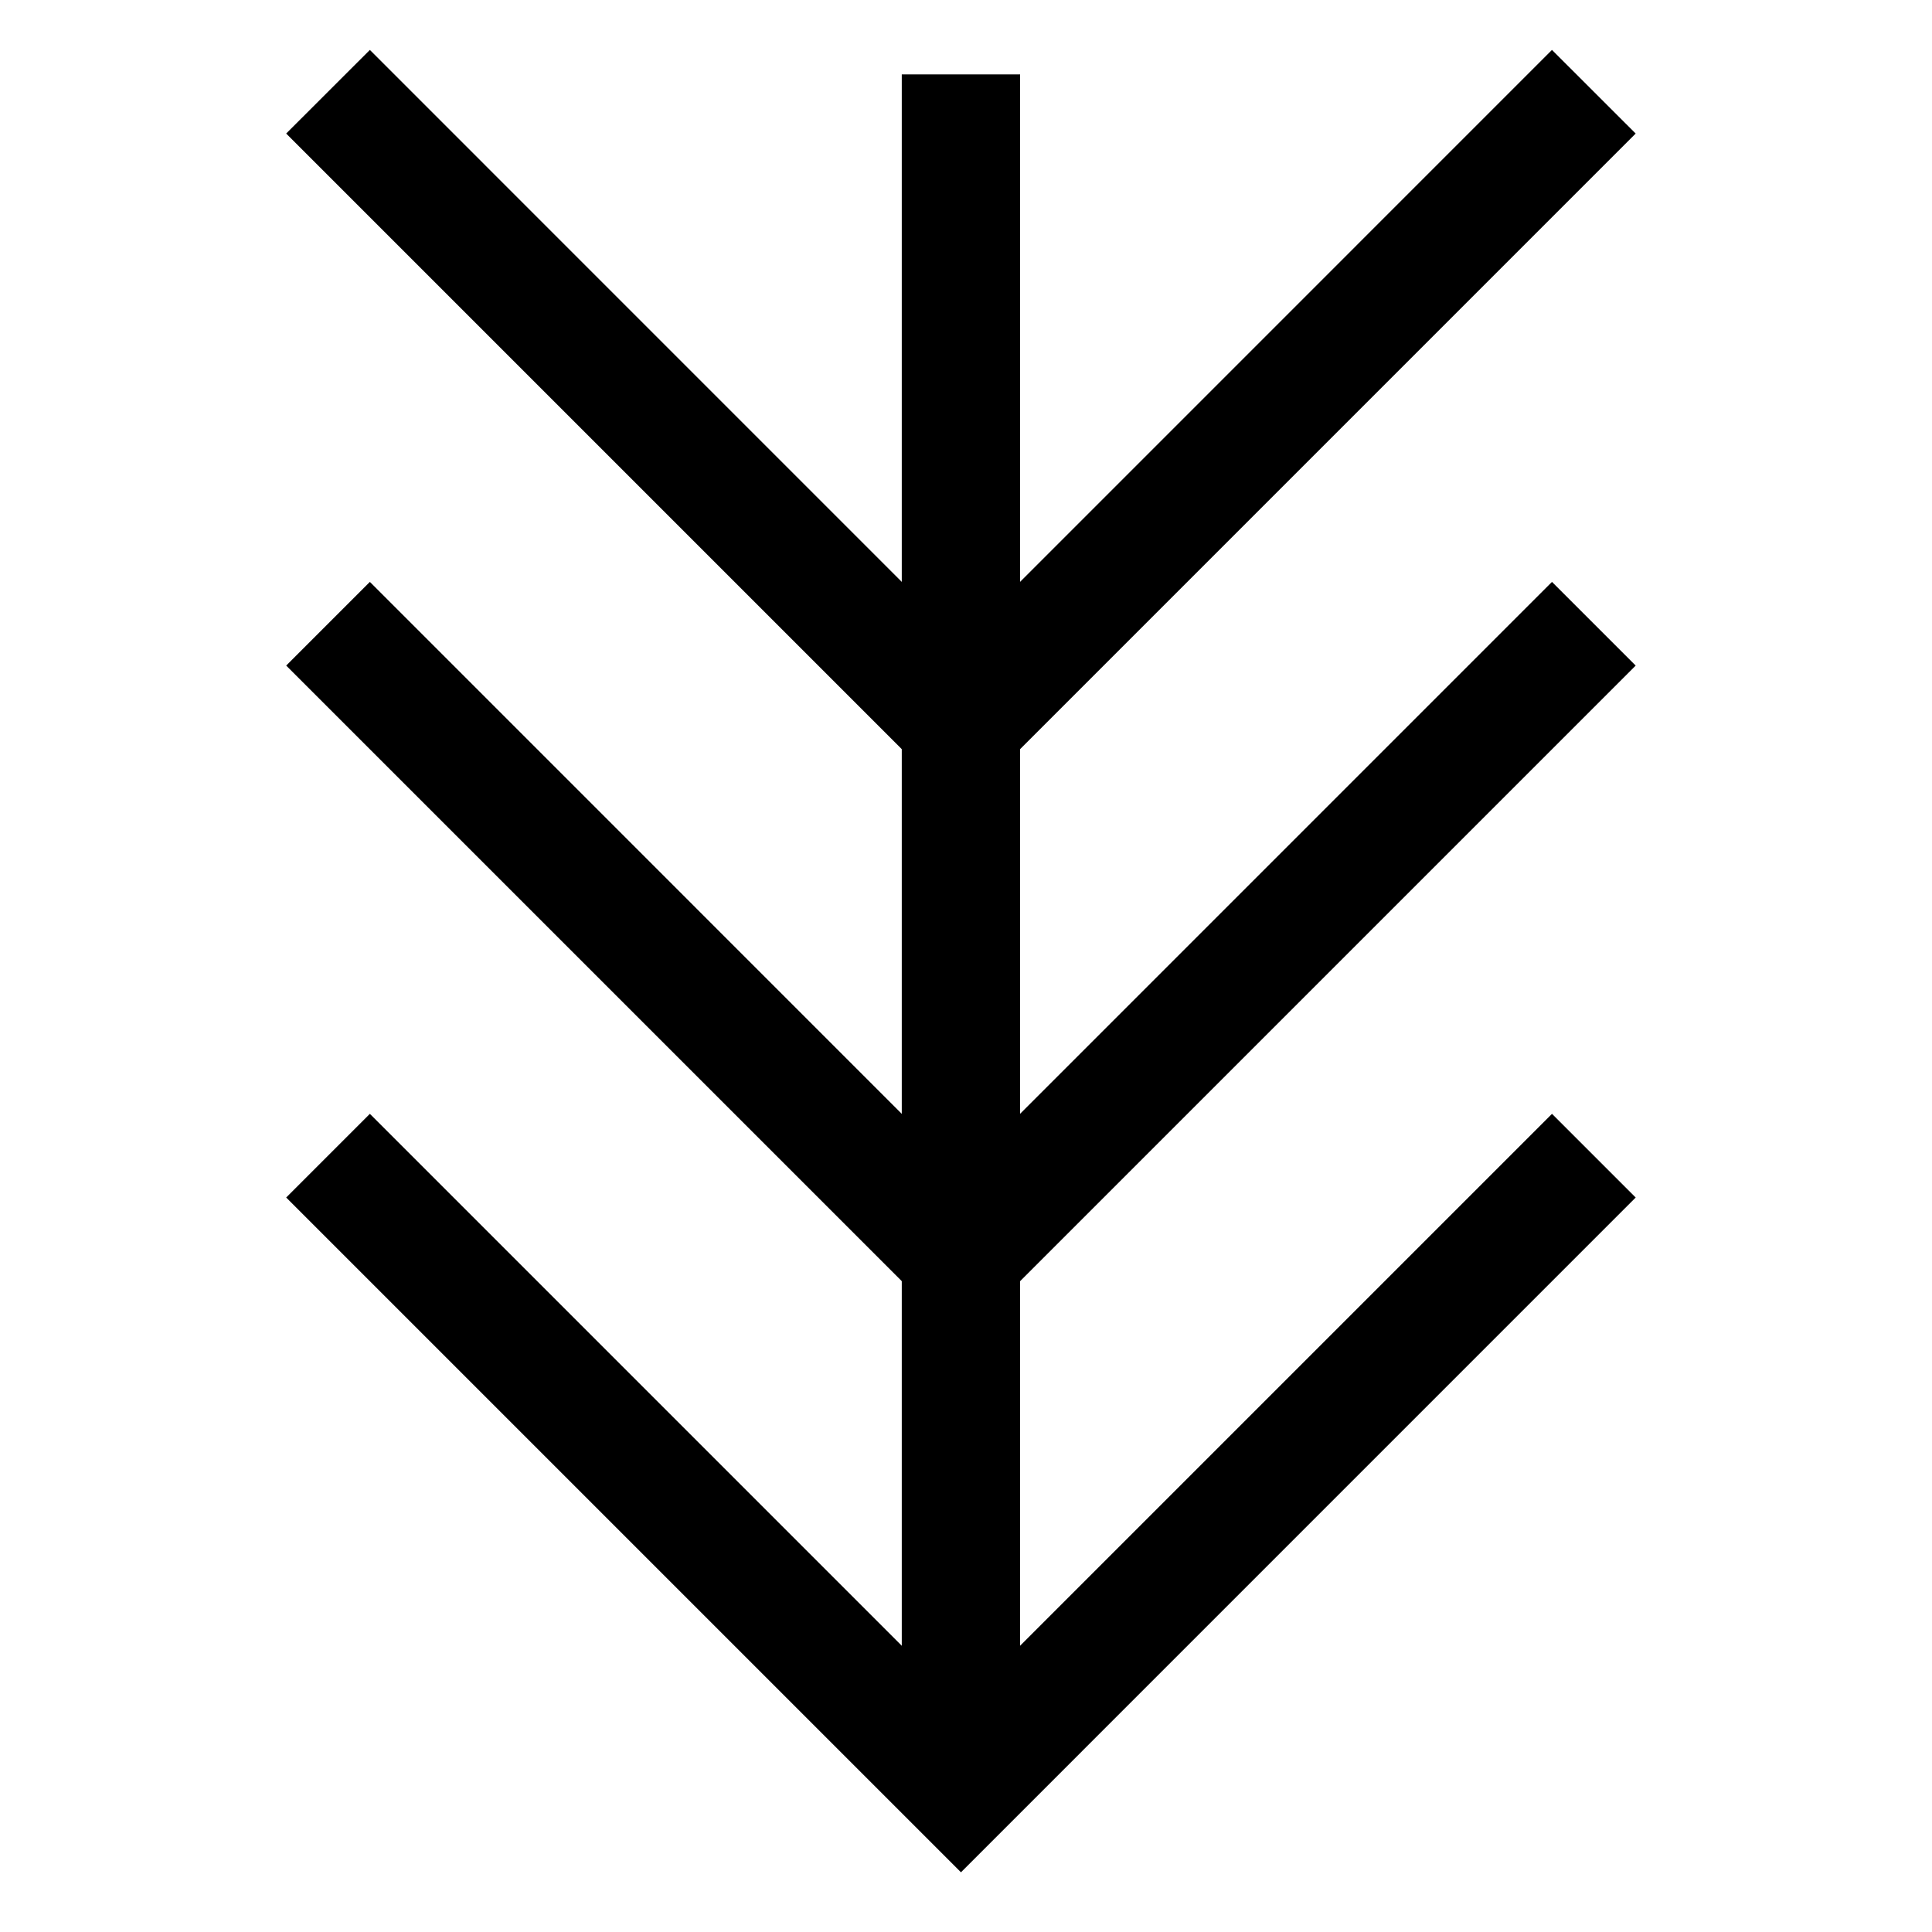 <?xml version="1.0" encoding="UTF-8"?>
<!-- The Best Svg Icon site in the world: iconSvg.co, Visit us! https://iconsvg.co -->
<svg fill="#000000" width="800px" height="800px" version="1.1" viewBox="144 144 512 512" xmlns="http://www.w3.org/2000/svg">
 <g>
  <path d="m382.98 163.72v454.3h31.355v-454.3z"/>
  <path d="m242.02 439.18-22.176 22.176 178.82 178.82 167.72-167.73 11.09-11.09-22.176-22.176-156.64 156.64z"/>
  <path d="m242.02 157.23-22.18 22.16 178.82 178.82 167.72-167.73 11.09-11.09-22.18-22.16-11.086 11.086-145.55 145.56z"/>
  <path d="m242.02 298.21-22.176 22.176 11.09 11.09 167.73 167.72 178.81-178.81-22.184-22.176-11.086 11.086-145.55 145.56z"/>
 </g>
</svg>